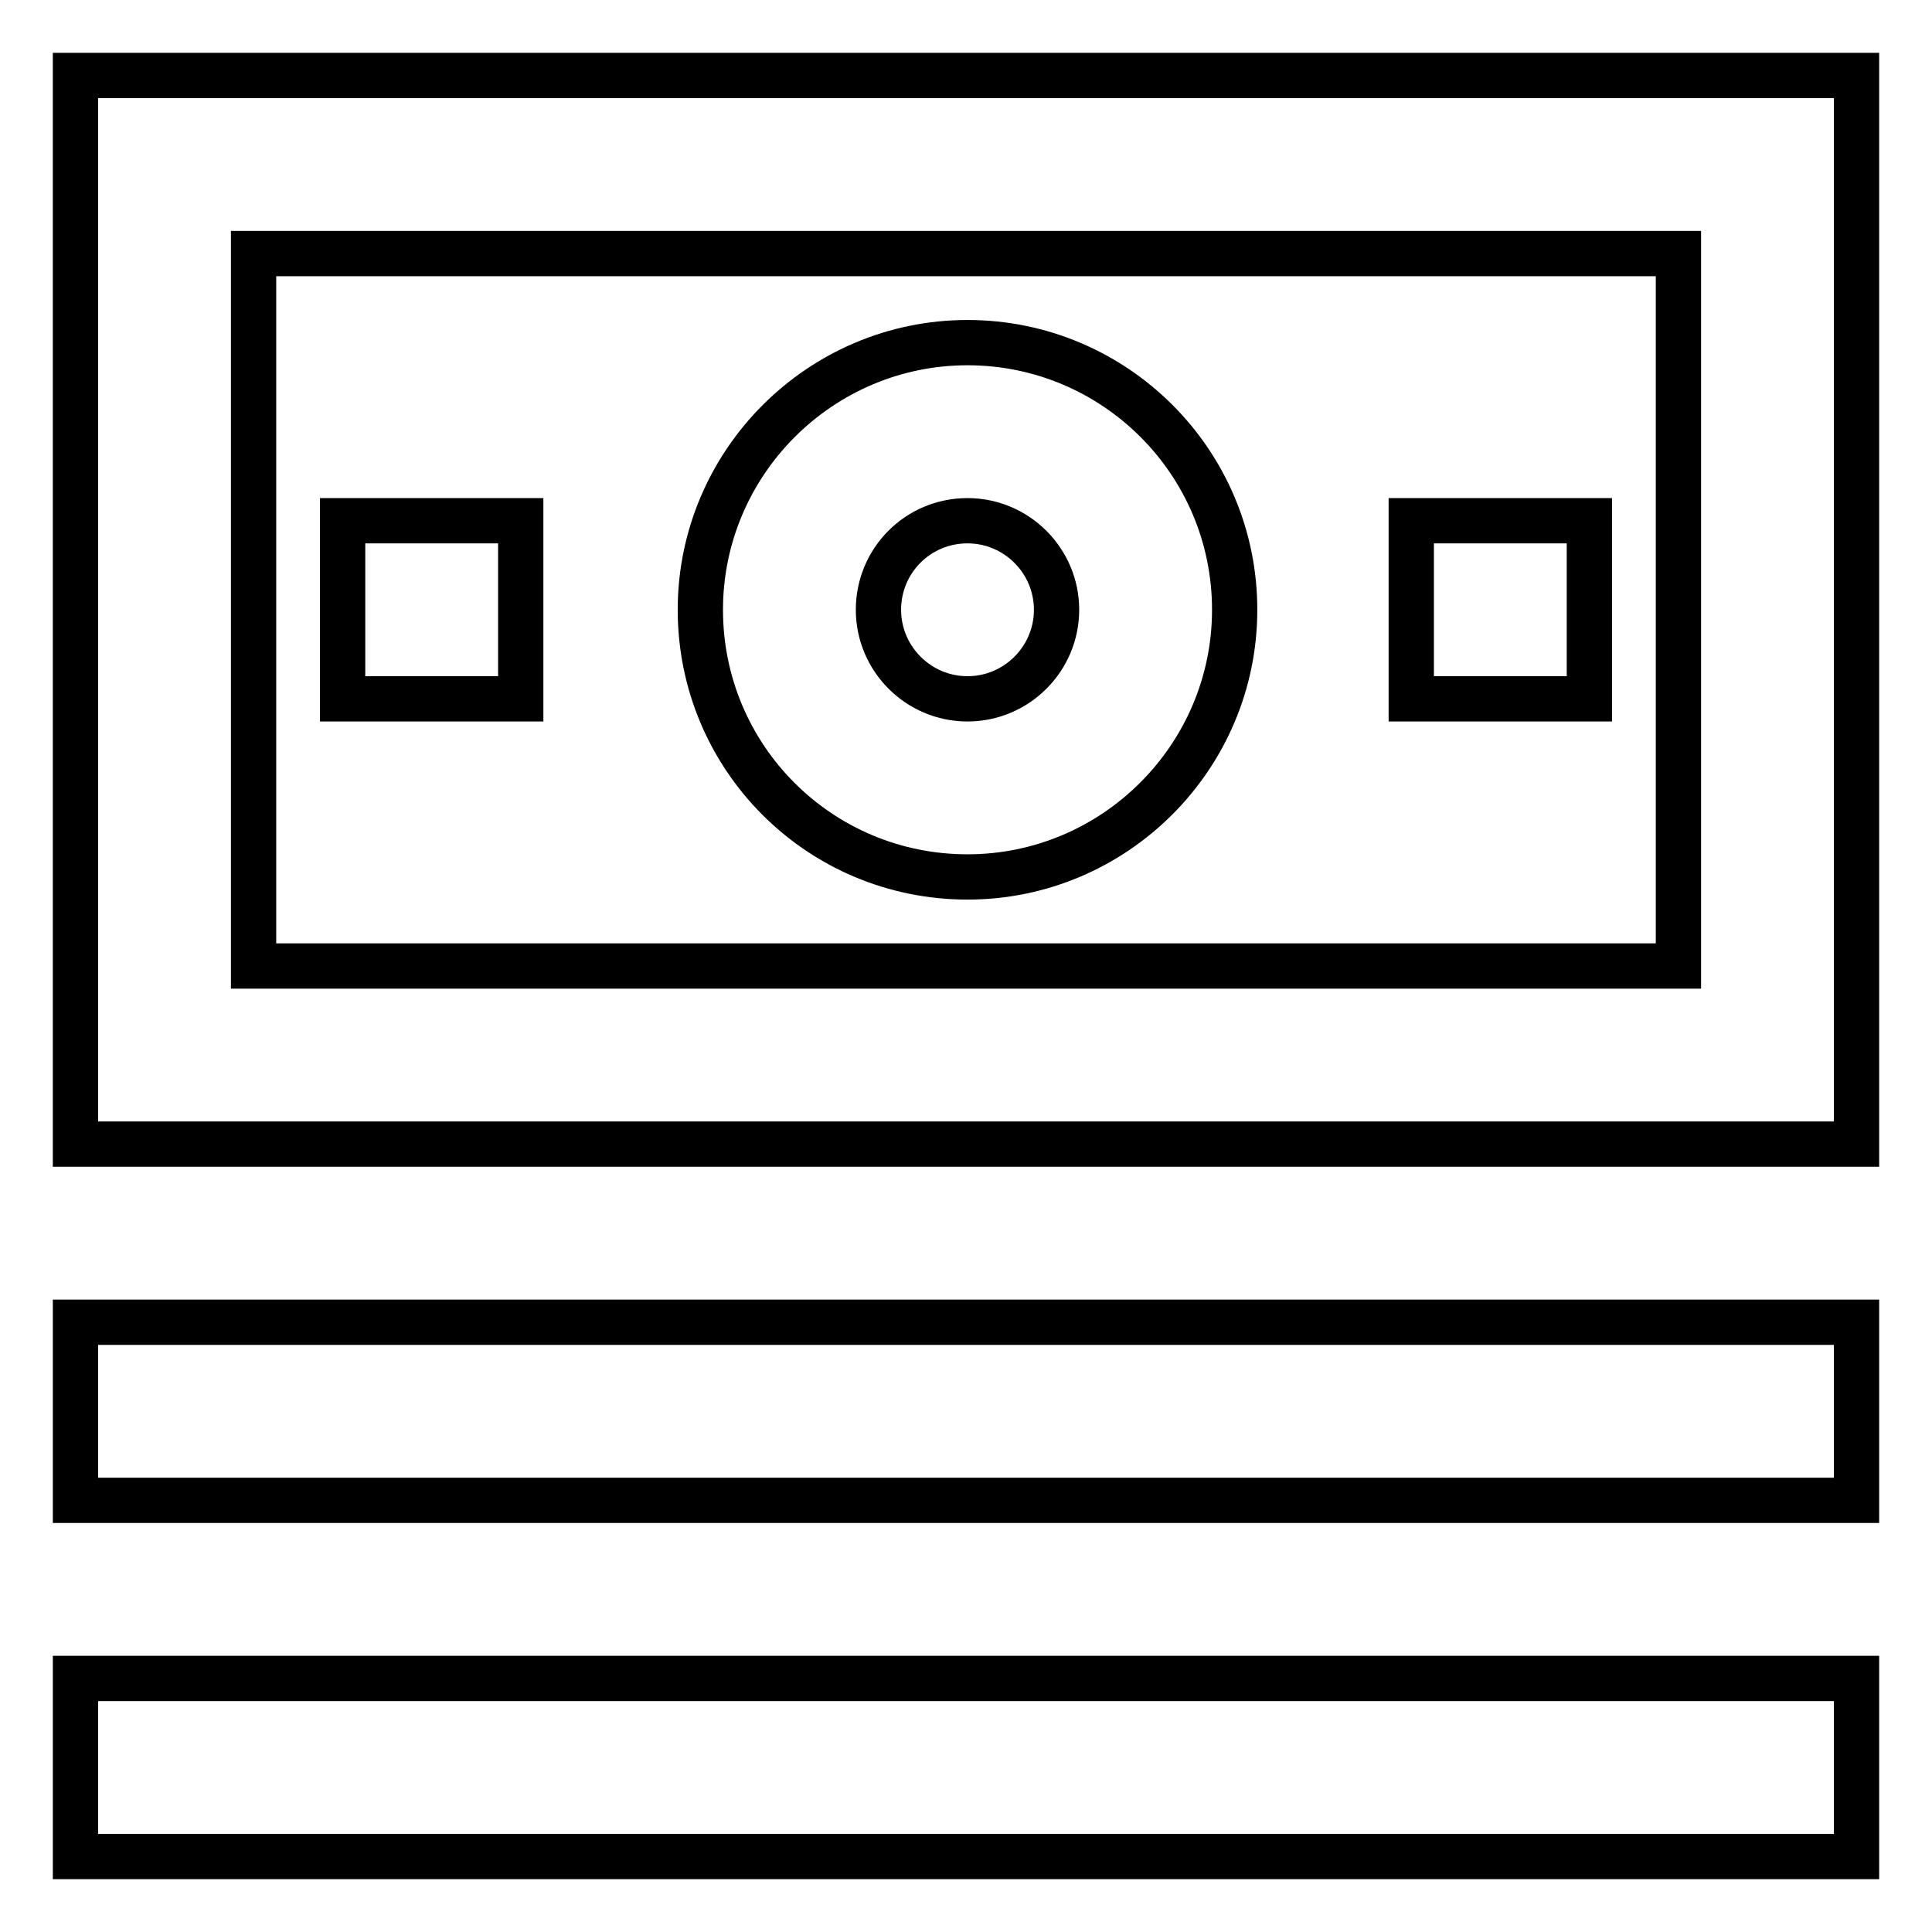 <?xml version="1.0" encoding="utf-8"?>
<!-- Svg Vector Icons : http://www.onlinewebfonts.com/icon -->
<!DOCTYPE svg PUBLIC "-//W3C//DTD SVG 1.1//EN" "http://www.w3.org/Graphics/SVG/1.1/DTD/svg11.dtd">
<svg version="1.1" xmlns="http://www.w3.org/2000/svg" xmlns:xlink="http://www.w3.org/1999/xlink" x="0px" y="0px" viewBox="0 0 256 256" enable-background="new 0 0 256 256" xml:space="preserve">
<g> <path stroke-width="6" fill-opacity="0" stroke="#000000"  d="M10,10v141.6h236V10H10z M222.4,128H33.6V33.6h188.8V128z"/> <path stroke-width="6" fill-opacity="0" stroke="#000000"  d="M128.2,116.2c19.5,0,35.4-15.9,35.4-35.4c0-19.6-15.9-35.4-35.4-35.4c-19.5,0-35.4,15.9-35.4,35.4 C92.8,100.4,108.6,116.2,128.2,116.2z M128.2,69c6.5,0,11.8,5.3,11.8,11.8c0,6.5-5.3,11.8-11.8,11.8c-6.5,0-11.8-5.3-11.8-11.8 C116.4,74.3,121.6,69,128.2,69z M45.4,69H69v23.6H45.4V69z M187,69h23.6v23.6H187V69z M10,175.2h236v23.6H10V175.2z M10,222.4h236 V246H10V222.4z"/></g>
</svg>
